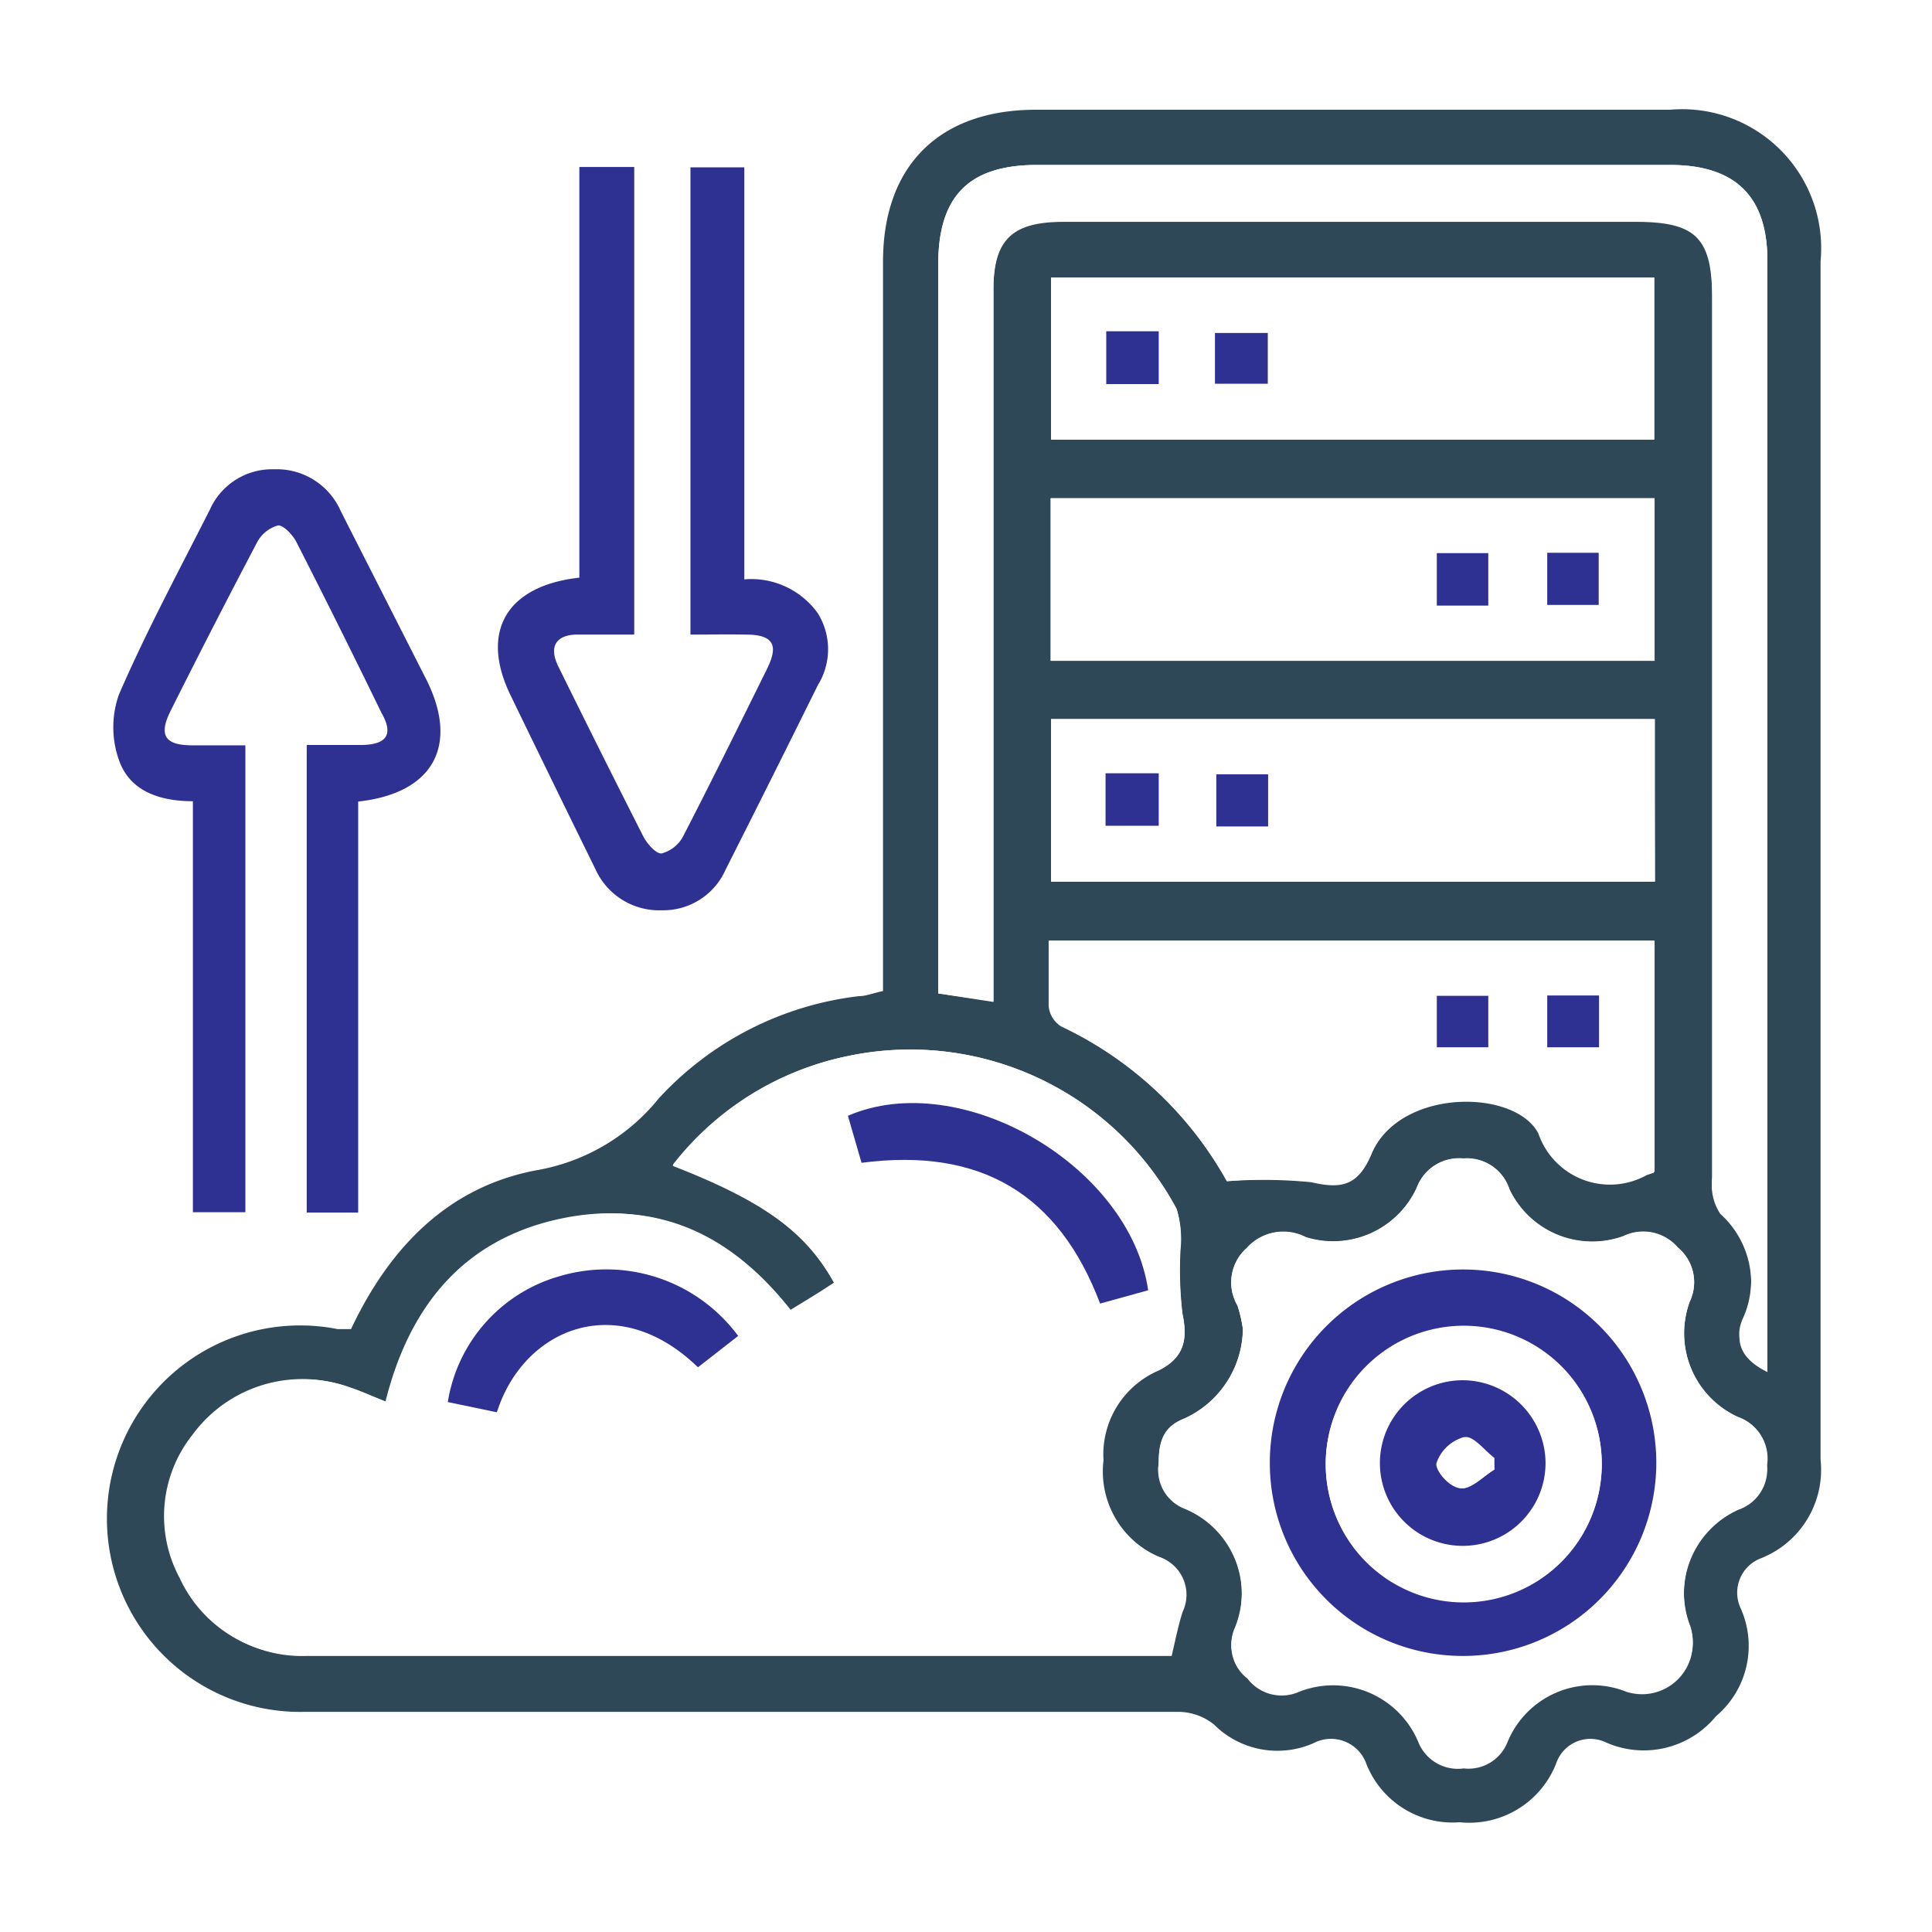 <svg xmlns="http://www.w3.org/2000/svg" id="Layer_1" data-name="Layer 1" viewBox="0 0 56.69 56.69"><defs><style>.cls-1{fill:#fff;}.cls-2{fill:#2f4858;}.cls-3{fill:#2e3192;}</style></defs><rect class="cls-1" x="-160.47" y="-5.67" width="336.77" height="72.77"></rect><path class="cls-2" d="M10.3,39c1.14-2.42,2.88-4.2,5.49-4.67a5.89,5.89,0,0,0,3.54-2.1,9.48,9.48,0,0,1,5.87-3c.21,0,.42-.09.71-.15V7.68c0-2.82,1.65-4.46,4.49-4.46H49a4.08,4.08,0,0,1,4.42,4.45q0,17.58,0,35.16a2.79,2.79,0,0,1-1.74,2.89,1.08,1.08,0,0,0-.6,1.48,2.7,2.7,0,0,1-.73,3.16,2.74,2.74,0,0,1-3.22.77,1.06,1.06,0,0,0-1.47.62,2.74,2.74,0,0,1-2.83,1.72,2.72,2.72,0,0,1-2.74-1.72,1.1,1.1,0,0,0-1.55-.6,2.63,2.63,0,0,1-2.92-.55,1.69,1.69,0,0,0-1.07-.37c-8.53,0-17.07,0-25.6,0A5.67,5.67,0,1,1,9.91,39Zm14.18-1.37-1.26.83c-1.79-2.28-4-3.31-6.86-2.66s-4.36,2.6-5,5.34c-.41-.16-.73-.31-1.06-.42a4,4,0,0,0-4.61,1.4,3.83,3.83,0,0,0-.37,4.19A3.89,3.89,0,0,0,9,48.59H33.78c.21,0,.42,0,.6,0,.11-.47.19-.88.32-1.29A1.17,1.17,0,0,0,34,45.68a2.73,2.73,0,0,1-1.66-2.86A2.68,2.68,0,0,1,34,40.18c.74-.35.86-.85.69-1.65a10.8,10.8,0,0,1-.06-1.89,3,3,0,0,0-.11-1.18A8.87,8.87,0,0,0,24.82,31a8.69,8.69,0,0,0-5.08,3.21C22.43,35.26,23.65,36.15,24.48,37.65Zm4.67-8.25V8.51c0-1.49.56-2,2.06-2H48c1.78,0,2.24.48,2.24,2.27q0,12.92,0,25.84a1.48,1.48,0,0,0,.24,1,2.73,2.73,0,0,1,.65,3.18c-.24.62,0,1.1.73,1.46V7.65c0-1.89-.94-2.81-2.86-2.81H30.43c-2,0-2.9.91-2.9,2.92V29.15ZM36.47,39a2.93,2.93,0,0,1-1.74,2.63c-.61.24-.73.69-.73,1.29a1.22,1.22,0,0,0,.73,1.29,2.71,2.71,0,0,1,1.5,3.56,1.2,1.2,0,0,0,.37,1.43,1.26,1.26,0,0,0,1.5.4,2.71,2.71,0,0,1,3.51,1.45,1.25,1.25,0,0,0,1.34.79,1.23,1.23,0,0,0,1.28-.76,2.69,2.69,0,0,1,3.49-1.49,1.49,1.49,0,0,0,1.88-1.87A2.71,2.71,0,0,1,51,44.26a1.25,1.25,0,0,0,.84-1.3A1.29,1.29,0,0,0,51,41.58a2.7,2.7,0,0,1-1.42-3.39,1.32,1.32,0,0,0-.35-1.59,1.34,1.34,0,0,0-1.6-.33,2.69,2.69,0,0,1-3.34-1.38,1.31,1.31,0,0,0-1.35-.9,1.32,1.32,0,0,0-1.37.87,2.7,2.7,0,0,1-3.25,1.45,1.44,1.44,0,0,0-1.74.32,1.34,1.34,0,0,0-.27,1.68A4,4,0,0,1,36.47,39ZM36,34.66a14.61,14.61,0,0,1,2.5,0c.89.17,1.37.09,1.74-.79.82-2,4.24-2,4.92-.64a2.22,2.22,0,0,0,3.18,1.22l.21-.07V27.6H30.77c0,.68,0,1.31,0,1.92a.79.79,0,0,0,.37.6A10.88,10.88,0,0,1,36,34.66ZM48.54,12.9V8.14H30.84V12.9Zm0,1.72H30.83v4.77H48.55Zm0,6.48H30.84v4.77H48.56Z"></path><path class="cls-3" d="M20.26,18.62V4.91h1.58V17A2.4,2.4,0,0,1,24,18,2,2,0,0,1,24,20.1q-1.34,2.71-2.71,5.42a2,2,0,0,1-1.87,1.19,2.05,2.05,0,0,1-1.95-1.21Q16.24,23,15,20.44c-.93-1.87-.17-3.25,2-3.49V4.9h1.61V18.62c-.56,0-1.11,0-1.67,0s-.87.3-.56.93q1.23,2.5,2.5,5c.11.21.38.52.54.49a1,1,0,0,0,.63-.51c.84-1.63,1.65-3.27,2.46-4.91.35-.71.17-1-.64-1C21.33,18.61,20.83,18.62,20.26,18.62Z"></path><path class="cls-3" d="M10.51,23.52V35.58H9V21.86c.51,0,1,0,1.57,0,.76,0,1-.29.62-.95q-1.22-2.51-2.49-5c-.11-.22-.4-.52-.55-.49a1,1,0,0,0-.62.52Q6.23,18.41,5,20.87c-.35.71-.16,1,.65,1H7.2V35.57H5.66V23.51c-1,0-1.86-.31-2.17-1.21a2.87,2.87,0,0,1,0-1.92c.8-1.85,1.76-3.63,2.67-5.43a2,2,0,0,1,1.88-1.18A2.05,2.05,0,0,1,10,15L12.54,20C13.46,21.9,12.7,23.28,10.51,23.52Z"></path><path class="cls-1" d="M24.48,37.65c-.83-1.5-2.05-2.39-4.74-3.47A8.69,8.69,0,0,1,24.82,31a8.87,8.87,0,0,1,9.71,4.49,3,3,0,0,1,.11,1.18,10.8,10.8,0,0,0,.06,1.89c.17.8,0,1.3-.69,1.65a2.68,2.68,0,0,0-1.63,2.64A2.73,2.73,0,0,0,34,45.68a1.17,1.17,0,0,1,.66,1.59c-.13.41-.21.82-.32,1.29-.18,0-.39,0-.6,0H9a3.89,3.89,0,0,1-3.73-2.26,3.83,3.83,0,0,1,.37-4.19,4,4,0,0,1,4.61-1.4c.33.11.65.26,1.06.42.68-2.74,2.23-4.7,5-5.34s5.07.38,6.86,2.66Zm9.21.21c-.53-3.66-5.5-6.55-8.77-5.12l.4,1.38c3.47-.46,5.75.93,7,4.13ZM20.48,40.12l1.18-.92a4.81,4.81,0,0,0-5.25-1.75,4.59,4.59,0,0,0-3.27,3.69l1.44.3C15.35,39,18.1,37.81,20.48,40.12Z"></path><path class="cls-1" d="M29.15,29.4l-1.62-.25V7.76c0-2,.9-2.92,2.9-2.92H49c1.92,0,2.86.92,2.86,2.81V40.17c-.68-.36-1-.84-.73-1.46a2.73,2.73,0,0,0-.65-3.18,1.48,1.48,0,0,1-.24-1q0-12.91,0-25.84c0-1.79-.46-2.27-2.24-2.27H31.21c-1.5,0-2.06.56-2.06,2.05V29.4Z"></path><path class="cls-1" d="M36.47,39a4,4,0,0,0-.16-.7,1.34,1.34,0,0,1,.27-1.68,1.44,1.44,0,0,1,1.74-.32,2.7,2.7,0,0,0,3.25-1.45A1.32,1.32,0,0,1,42.94,34a1.31,1.31,0,0,1,1.35.9,2.69,2.69,0,0,0,3.34,1.38,1.34,1.34,0,0,1,1.6.33,1.32,1.32,0,0,1,.35,1.59A2.7,2.7,0,0,0,51,41.58,1.29,1.29,0,0,1,51.85,43a1.25,1.25,0,0,1-.84,1.3,2.71,2.71,0,0,0-1.41,3.47,1.49,1.49,0,0,1-1.88,1.87,2.69,2.69,0,0,0-3.49,1.49,1.23,1.23,0,0,1-1.28.76,1.25,1.25,0,0,1-1.34-.79,2.71,2.71,0,0,0-3.51-1.45,1.26,1.26,0,0,1-1.5-.4,1.2,1.2,0,0,1-.37-1.43,2.71,2.71,0,0,0-1.5-3.56A1.22,1.22,0,0,1,34,42.93c0-.6.12-1,.73-1.29A2.93,2.93,0,0,0,36.47,39Zm.79,3.92a5.67,5.67,0,1,0,5.64-5.67A5.67,5.67,0,0,0,37.26,42.93Z"></path><path class="cls-1" d="M36,34.66a10.88,10.88,0,0,0-4.82-4.54.79.79,0,0,1-.37-.6c-.05-.61,0-1.24,0-1.92H48.53v6.81l-.21.07a2.22,2.22,0,0,1-3.18-1.22c-.68-1.32-4.1-1.35-4.92.64-.37.88-.85,1-1.74.79A14.61,14.61,0,0,0,36,34.66Zm7.69-3.93V29.22H42.16v1.51Zm3.25,0V29.21H45.4v1.52Z"></path><path class="cls-1" d="M48.54,12.9H30.84V8.14h17.7ZM32.46,9.72v1.55H34V9.72Zm3.19,1.54H37.2V9.77H35.65Z"></path><path class="cls-1" d="M48.55,14.62v4.77H30.83V14.62Zm-4.88,3.15V16.23H42.16v1.54Zm1.73-1.55v1.53h1.51V16.22Z"></path><path class="cls-1" d="M48.56,21.1v4.77H30.84V21.1ZM32.44,22.69v1.54H34V22.69Zm4.77,1.56V22.72H35.69v1.53Z"></path><path class="cls-3" d="M33.69,37.86l-1.41.39c-1.21-3.2-3.49-4.59-7-4.13l-.4-1.38C28.19,31.31,33.16,34.2,33.69,37.86Z"></path><path class="cls-3" d="M20.48,40.12c-2.38-2.31-5.13-1.12-5.9,1.32l-1.44-.3a4.59,4.59,0,0,1,3.27-3.69,4.81,4.81,0,0,1,5.25,1.75Z"></path><path class="cls-3" d="M37.26,42.93a5.67,5.67,0,1,1,5.65,5.66A5.66,5.66,0,0,1,37.26,42.93ZM47,43a4.05,4.05,0,1,0-4.09,4A4.06,4.06,0,0,0,47,43Z"></path><path class="cls-3" d="M43.67,30.73H42.16V29.22h1.51Z"></path><path class="cls-3" d="M46.92,30.73H45.4V29.21h1.52Z"></path><path class="cls-3" d="M32.46,9.72H34v1.55H32.46Z"></path><path class="cls-3" d="M35.65,11.26V9.77H37.2v1.49Z"></path><path class="cls-3" d="M43.67,17.77H42.16V16.23h1.51Z"></path><path class="cls-3" d="M45.4,16.22h1.51v1.53H45.4Z"></path><path class="cls-3" d="M32.44,22.69H34v1.54H32.44Z"></path><path class="cls-3" d="M37.21,24.25H35.69V22.72h1.52Z"></path><path class="cls-1" d="M47,43a4.05,4.05,0,1,1-4-4.08A4.05,4.05,0,0,1,47,43Zm-1.62,0A2.43,2.43,0,1,0,43,45.35,2.43,2.43,0,0,0,45.35,42.92Z"></path><path class="cls-3" d="M45.35,42.92a2.43,2.43,0,1,1-2.41-2.42A2.44,2.44,0,0,1,45.35,42.92Zm-1.5.2v-.34c-.29-.22-.61-.65-.86-.61a1.19,1.19,0,0,0-.8.76c0,.2.43.72.7.74S43.52,43.32,43.85,43.12Z"></path><path class="cls-1" d="M43.85,43.12c-.33.2-.66.58-1,.55s-.75-.54-.7-.74a1.19,1.19,0,0,1,.8-.76c.25,0,.57.39.86.61Z"></path></svg>